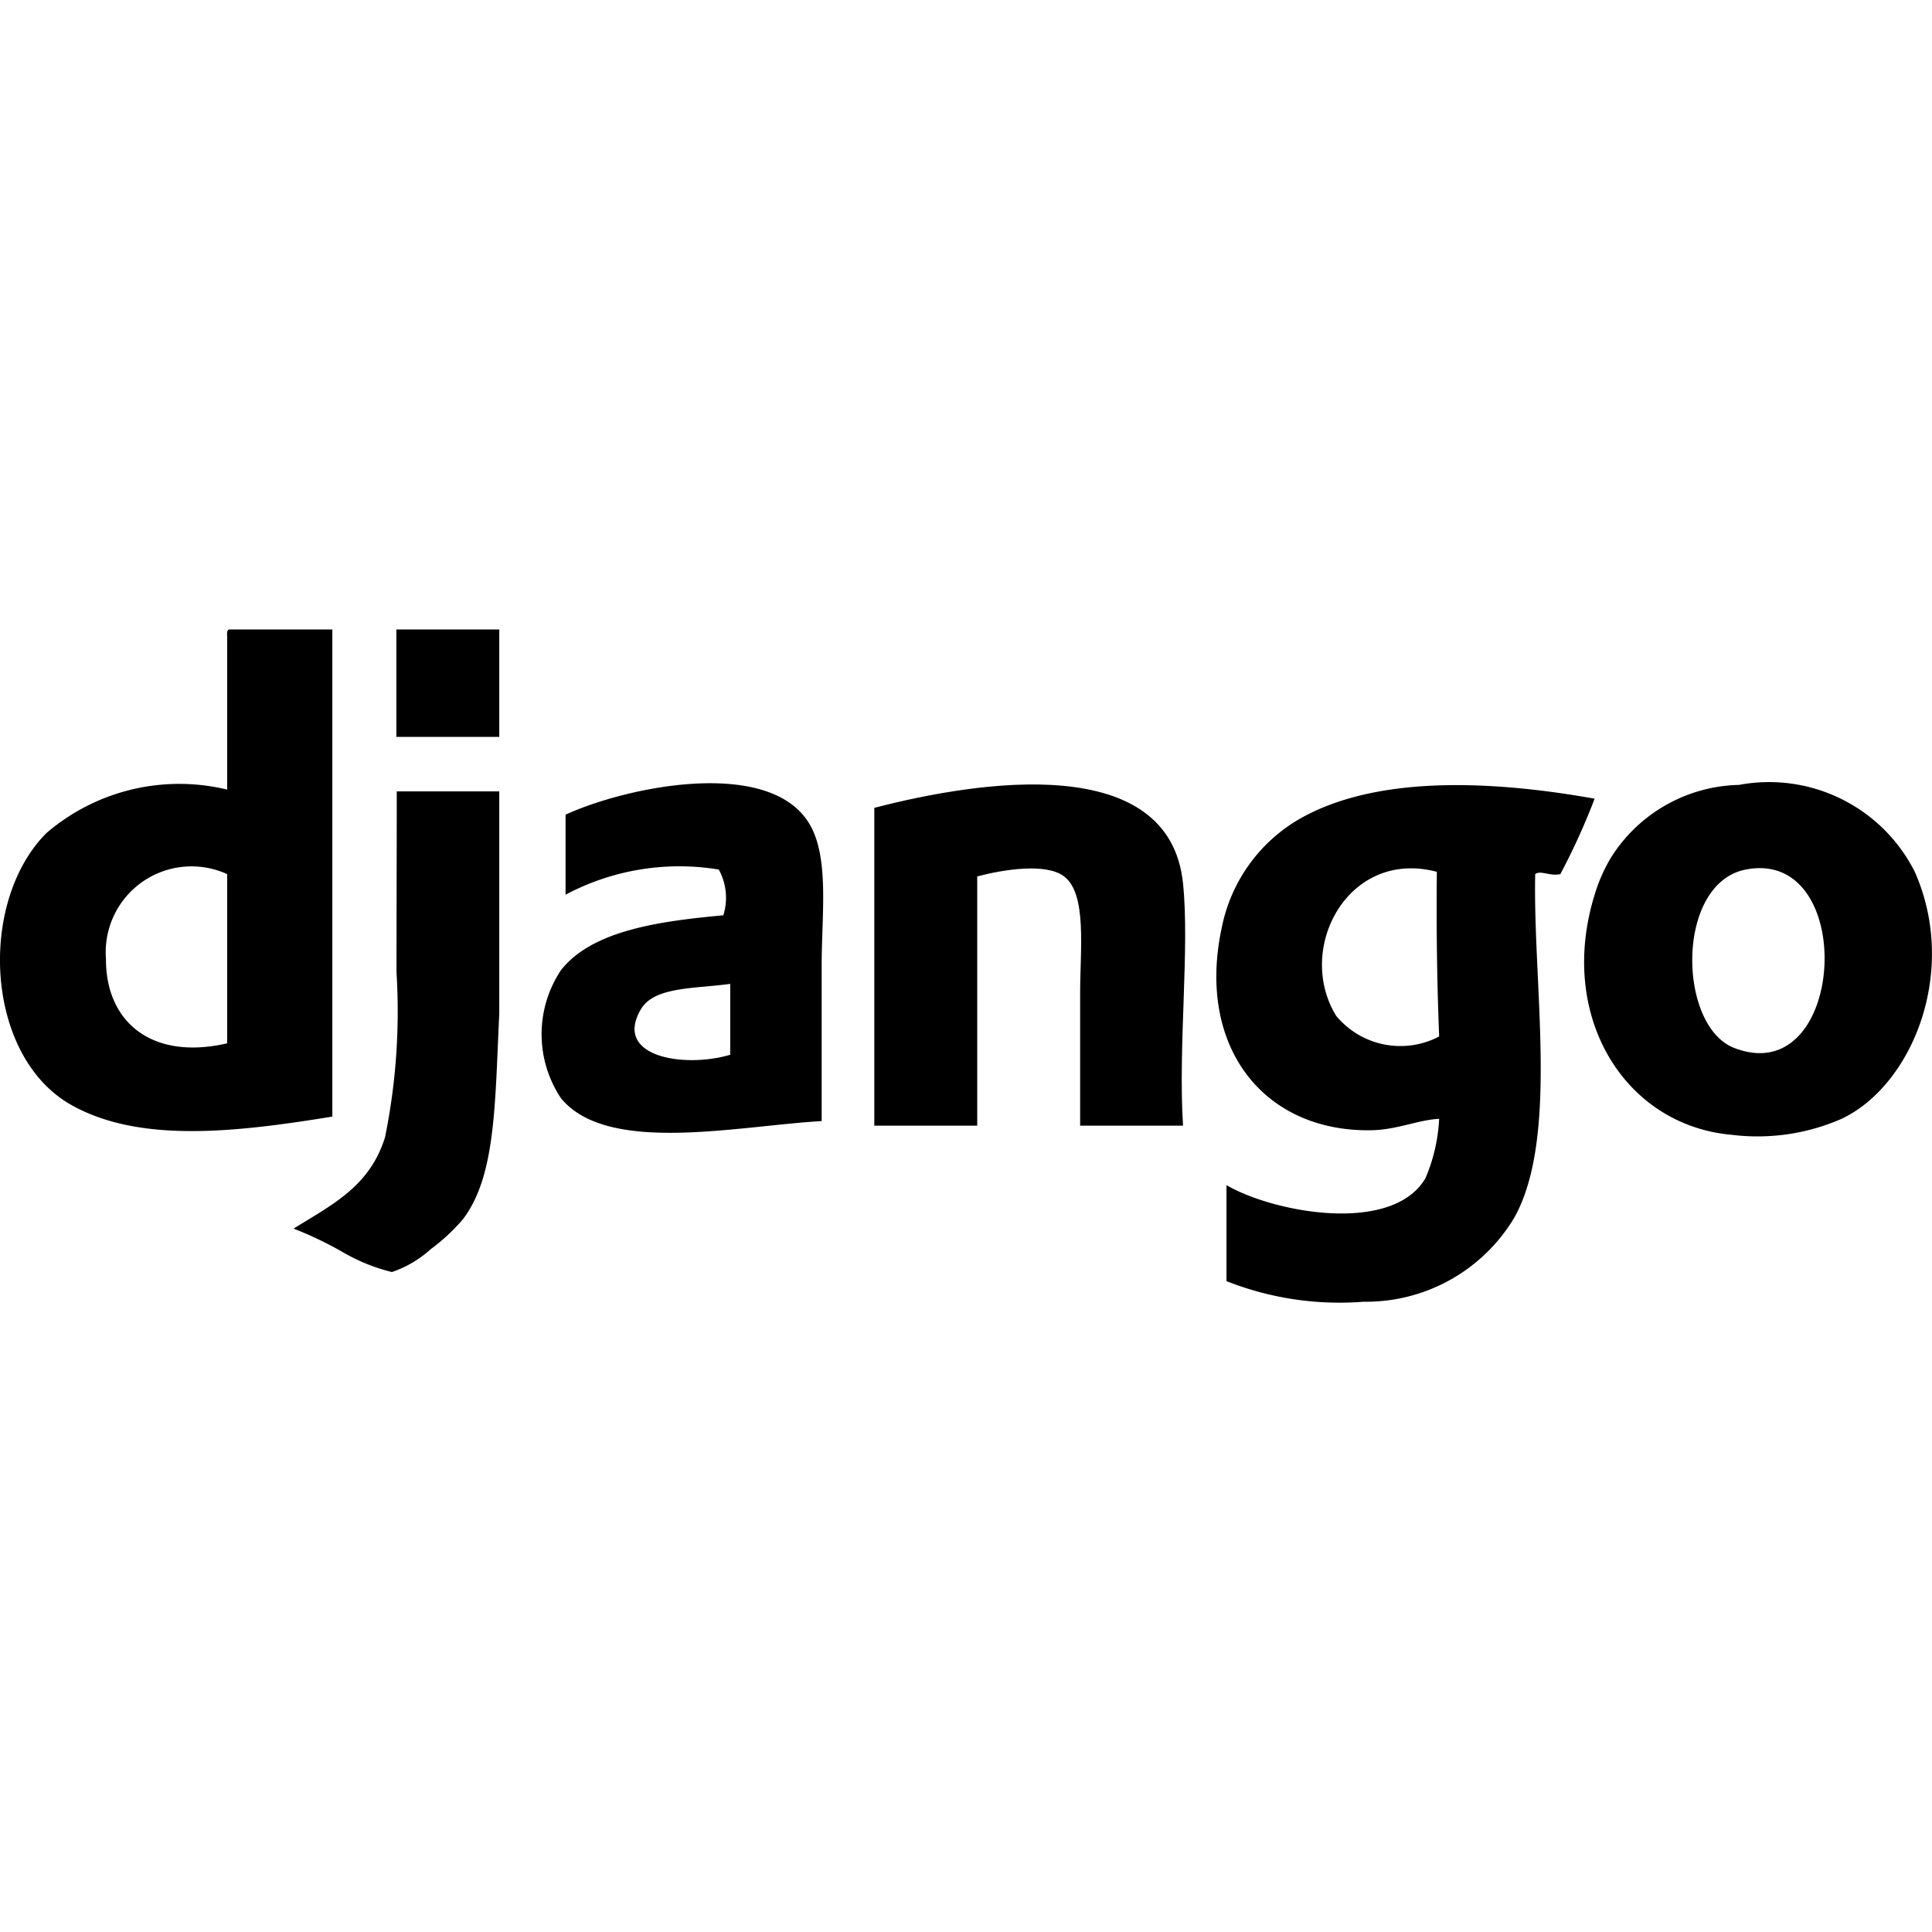 <svg xmlns="http://www.w3.org/2000/svg" xmlns:xlink="http://www.w3.org/1999/xlink" width="52" height="52" viewBox="0 0 52 52"><defs><clipPath id="clip-path"><rect id="Rectangle_1942" data-name="Rectangle 1942" width="52" height="52" transform="translate(570 1103)" fill="#fff" stroke="#707070" stroke-width="1"></rect></clipPath></defs><g id="Mask_Group_22" data-name="Mask Group 22" transform="translate(-570 -1103)" clip-path="url(#clip-path)"><g id="layer1" transform="translate(594.126 1044.943)"><path id="path2838" d="M-21.274,83.861c-.009,1.719,1.251,2.743,3.262,2.277V81.584a2.31,2.31,0,0,0-3.262,2.277M-17.951,75h2.77v13.11c-2.655.434-5.2.709-7.017-.308-2.342-1.31-2.53-5.471-.677-7.324a5.489,5.489,0,0,1,4.863-1.169V75.183c-.005-.087-.01-.174.062-.185" fill-rule="evenodd"></path><path id="path2840" d="M-10.688,77.891h-2.77V75h2.77v2.893Z" fill-rule="evenodd"></path><path id="path2844" d="M22.549,86.262c3.019,1.173,3.353-5.4.308-4.8-1.891.375-1.831,4.209-.308,4.8m.123-7.078a4.391,4.391,0,0,1,4.739,2.339c1.184,2.675-.065,5.745-1.97,6.647a5.64,5.64,0,0,1-2.954.431c-2.886-.252-4.707-3.193-3.693-6.463a4.443,4.443,0,0,1,.431-.985,4.176,4.176,0,0,1,3.447-1.97" fill-rule="evenodd"></path><path id="path2848" d="M-6.872,85.215c-.766,1.287,1.159,1.6,2.4,1.231V84.538c-.954.133-2.04.071-2.4.677m4.862,3.016c-2.288.132-5.765.911-7.017-.615a3.106,3.106,0,0,1,0-3.447c.848-1.084,2.7-1.321,4.37-1.477a1.582,1.582,0,0,0-.123-1.231,6.521,6.521,0,0,0-4.124.677V79.984c1.627-.748,5.4-1.535,6.524.185.592.9.369,2.478.369,3.878v4.185Z" fill-rule="evenodd"></path><path id="path2852" d="M7.716,88.355H4.946v-3.57c0-1.175.19-2.666-.431-3.139-.486-.371-1.64-.185-2.339,0v6.709H-.594V79.8c2.831-.735,7.942-1.524,8.309,2.031.181,1.753-.134,4.383,0,6.524" fill-rule="evenodd"></path><path id="path2856" d="M11.839,85.4a2.243,2.243,0,0,0,2.77.554q-.086-2.161-.062-4.432c-2.394-.632-3.82,2.079-2.708,3.878m6.955-5.847a18.082,18.082,0,0,1-.923,2.031c-.285.064-.533-.113-.677,0-.063,3,.639,7.068-.554,9.232a4.649,4.649,0,0,1-4.062,2.277,8.27,8.27,0,0,1-3.693-.554V89.955c1.263.738,4.456,1.339,5.355-.185a4.651,4.651,0,0,0,.369-1.6c-.579.03-1.14.3-1.846.308-2.9.039-4.7-2.273-4-5.478a4.363,4.363,0,0,1,1.97-2.831c2.021-1.232,5.129-1.138,8.063-.615" fill-rule="evenodd"></path><path id="path2860" d="M-10.688,79.356c0,2.04,0,3.505,0,5.983-.118,2.435-.09,4.374-.982,5.539a5.178,5.178,0,0,1-.862.8,2.982,2.982,0,0,1-1.046.616,4.978,4.978,0,0,1-1.354-.554,9.914,9.914,0,0,0-1.292-.615c1.054-.653,2.054-1.142,2.462-2.462a16.973,16.973,0,0,0,.308-4.432c0-1.6.007-3.461.007-4.874h2.763Z" fill-rule="evenodd"></path></g></g></svg>
